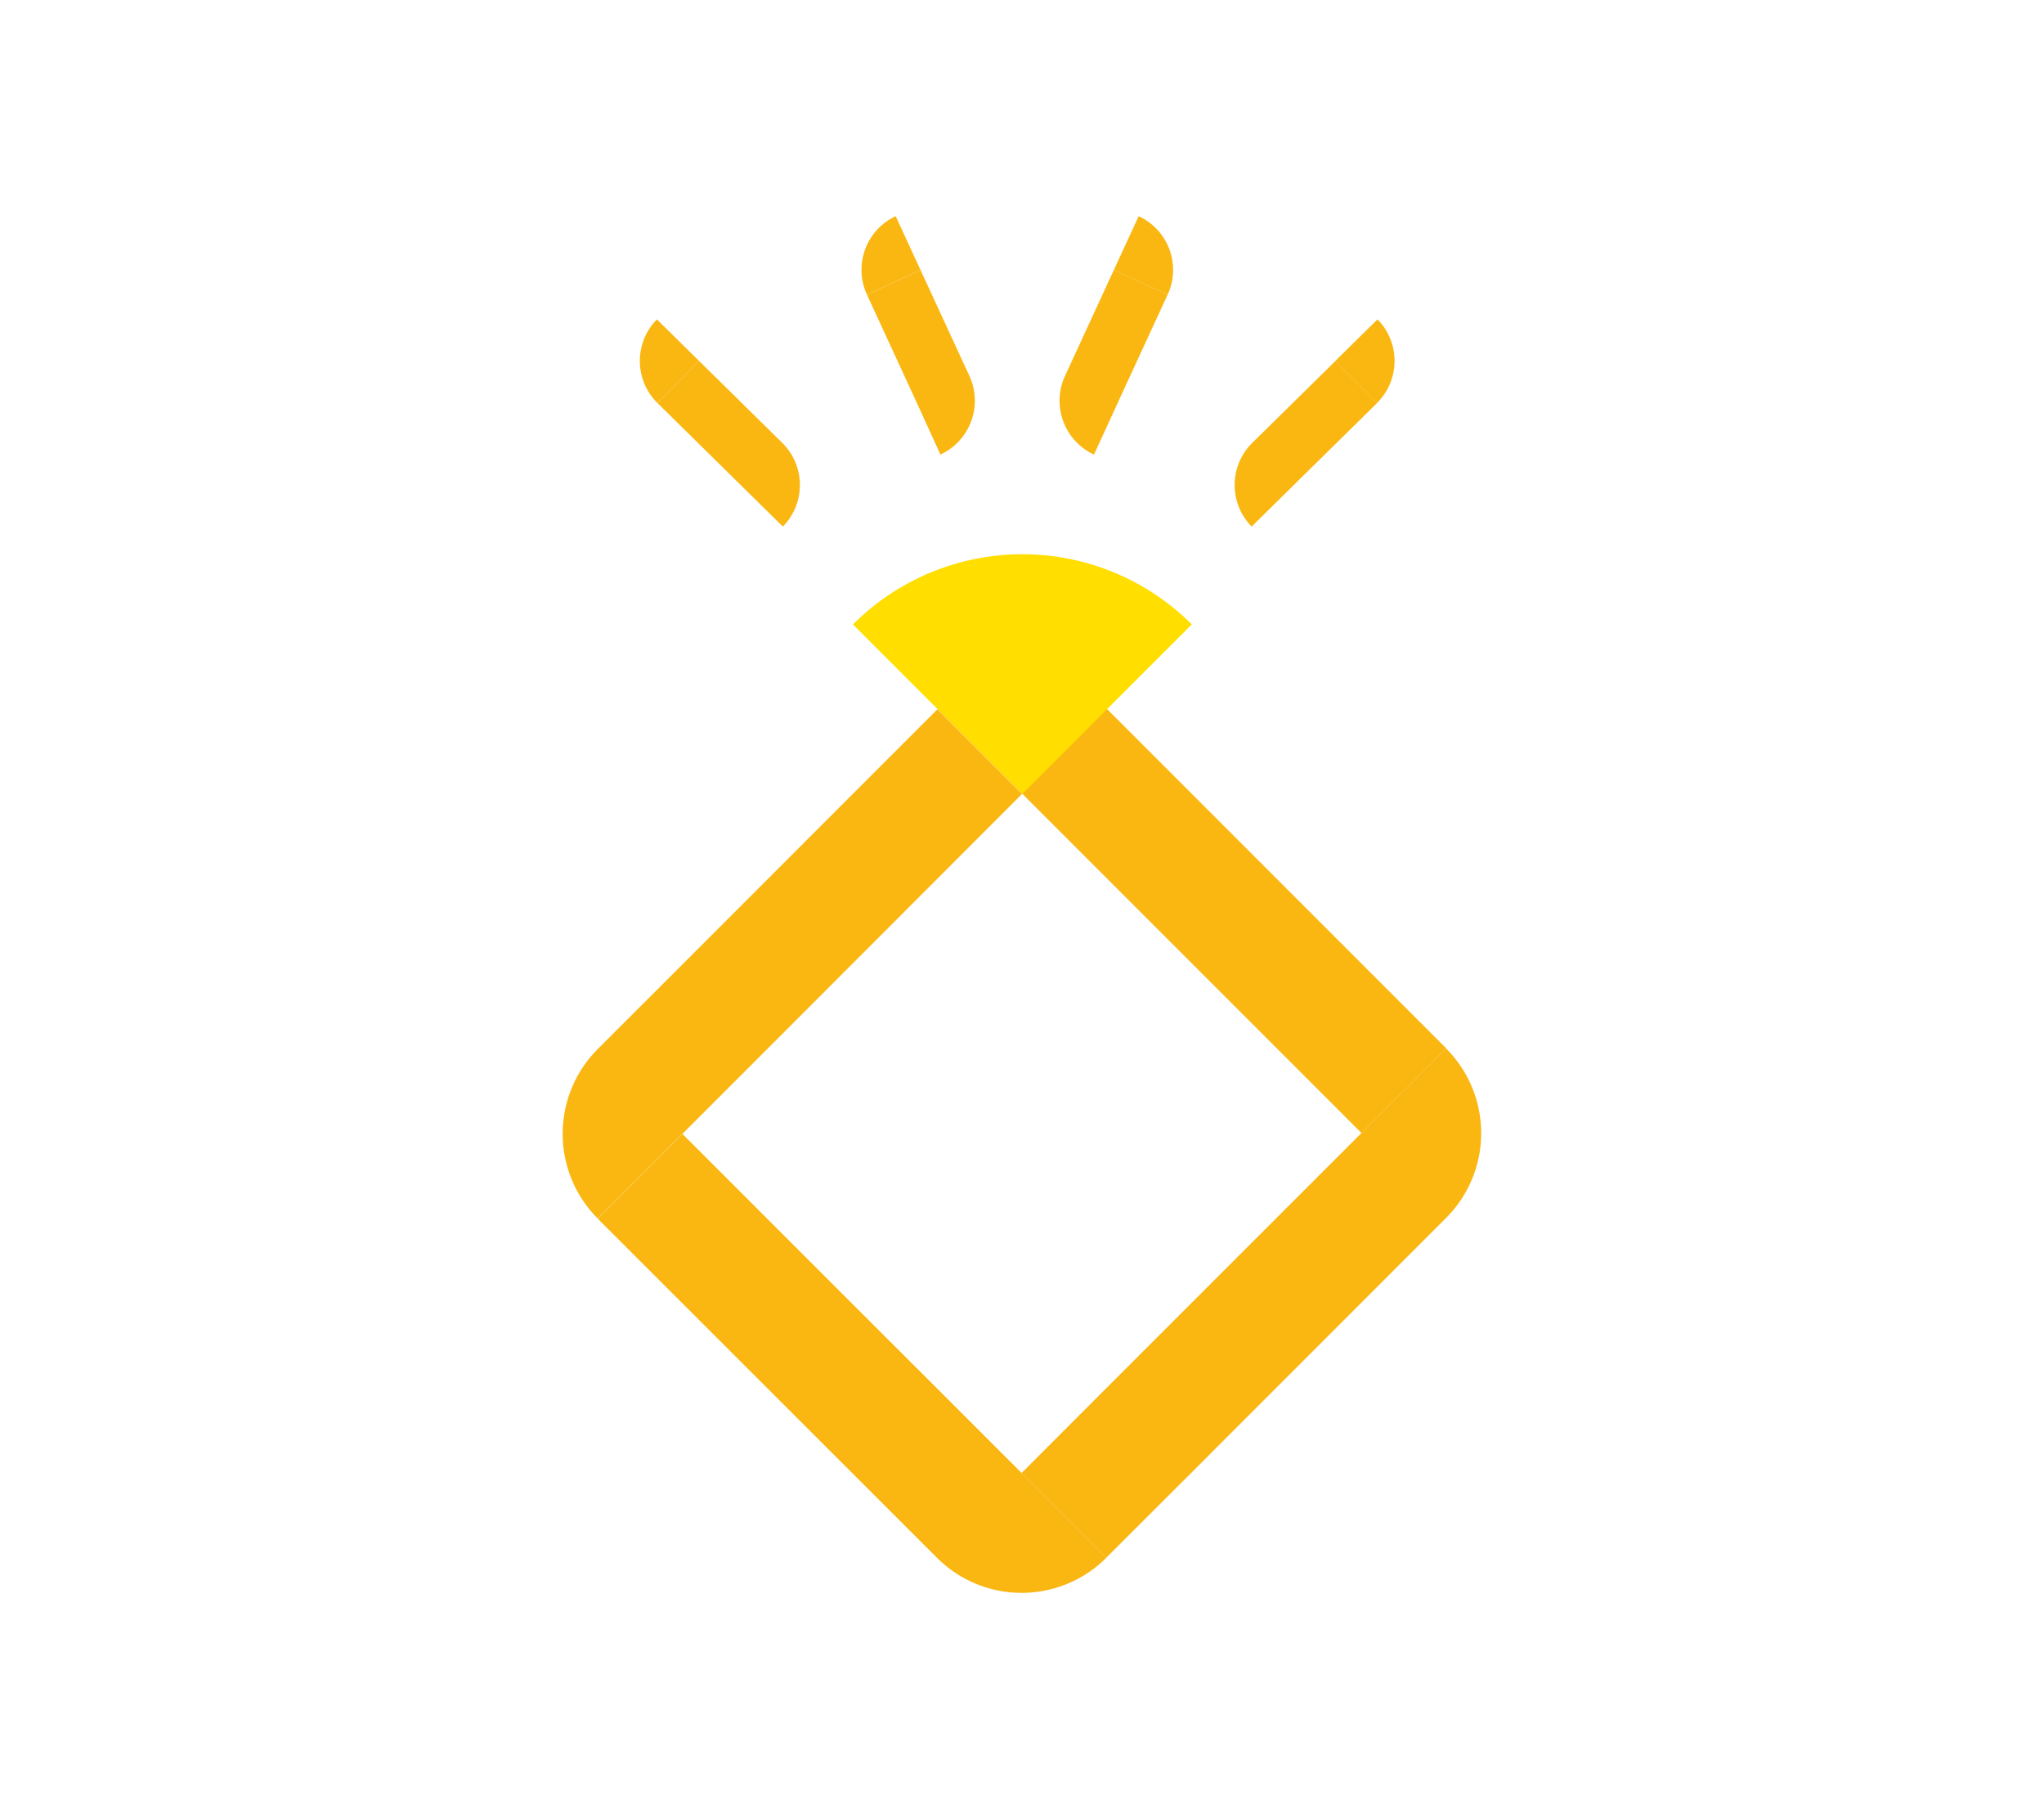 <svg id="Livello_1" data-name="Livello 1" xmlns="http://www.w3.org/2000/svg" viewBox="0 0 356 315">
  <defs>
    <style>
      .cls-1 {
        fill: #fff;
      }

      .cls-2 {
        fill: #fab712;
      }

      .cls-3 {
        fill: #ffde00;
      }
    </style>
  </defs>
  <title>icona COMMITMENT</title>
  <rect class="cls-1" width="356" height="315"/>
  <g>
    <g>
      <g>
        <path class="cls-2" d="M251.89,182.54l-59.07-59.07a20.86,20.86,0,0,0-29.51,0l14.75,14.75,59.07,59.07Z"/>
        <path class="cls-2" d="M207.45,256.49l44.41-44.42,0,0a20.86,20.86,0,0,0,0-29.51l-14.76,14.75,0,0-44.42,44.41-14.75,14.76,14.75,14.75Z"/>
        <path class="cls-2" d="M163.18,271.24a20.86,20.86,0,0,0,29.51,0l-14.75-14.75-14.76-14.76L148.42,227l-14.75-14.75-14.8-14.8-14.76,14.76Z"/>
        <path class="cls-2" d="M163.28,123.49l-44.41,44.42-14.76,14.75a20.88,20.88,0,0,0,0,29.52l14.76-14.76,14.75-14.75L178,138.25l0,0-14.76-14.76Z"/>
      </g>
      <path class="cls-3" d="M148.55,108.72l29.51,29.51,29.51-29.51a41.73,41.73,0,0,0-59,0"/>
    </g>
    <g>
      <path class="cls-2" d="M114.41,55.61a10.3,10.3,0,0,0,.1,14.57l7.24-7.34Z"/>
      <path class="cls-2" d="M136.35,91.69a10.31,10.31,0,0,0-.1-14.57h0l-14.5-14.28-7.24,7.34L129,84.45h0Z"/>
    </g>
    <g>
      <path class="cls-2" d="M156,37.64a10.3,10.3,0,0,0-5,13.67L160.32,47Z"/>
      <path class="cls-2" d="M163.79,79.15a10.32,10.32,0,0,0,5.06-13.67h0L160.32,47,151,51.32l8.52,18.47h0Z"/>
    </g>
    <g>
      <path class="cls-2" d="M198.32,37.64a10.3,10.3,0,0,1,5.05,13.67L194,47Z"/>
      <path class="cls-2" d="M190.54,79.15a10.32,10.32,0,0,1-5.06-13.67h0L194,47l9.36,4.31-8.52,18.47h0Z"/>
    </g>
    <g>
      <path class="cls-2" d="M239.92,55.61a10.3,10.3,0,0,1-.1,14.57l-7.24-7.34Z"/>
      <path class="cls-2" d="M218,91.69a10.31,10.31,0,0,1,.1-14.57h0l14.5-14.28,7.24,7.34-14.5,14.27h0Z"/>
    </g>
  </g>
</svg>
